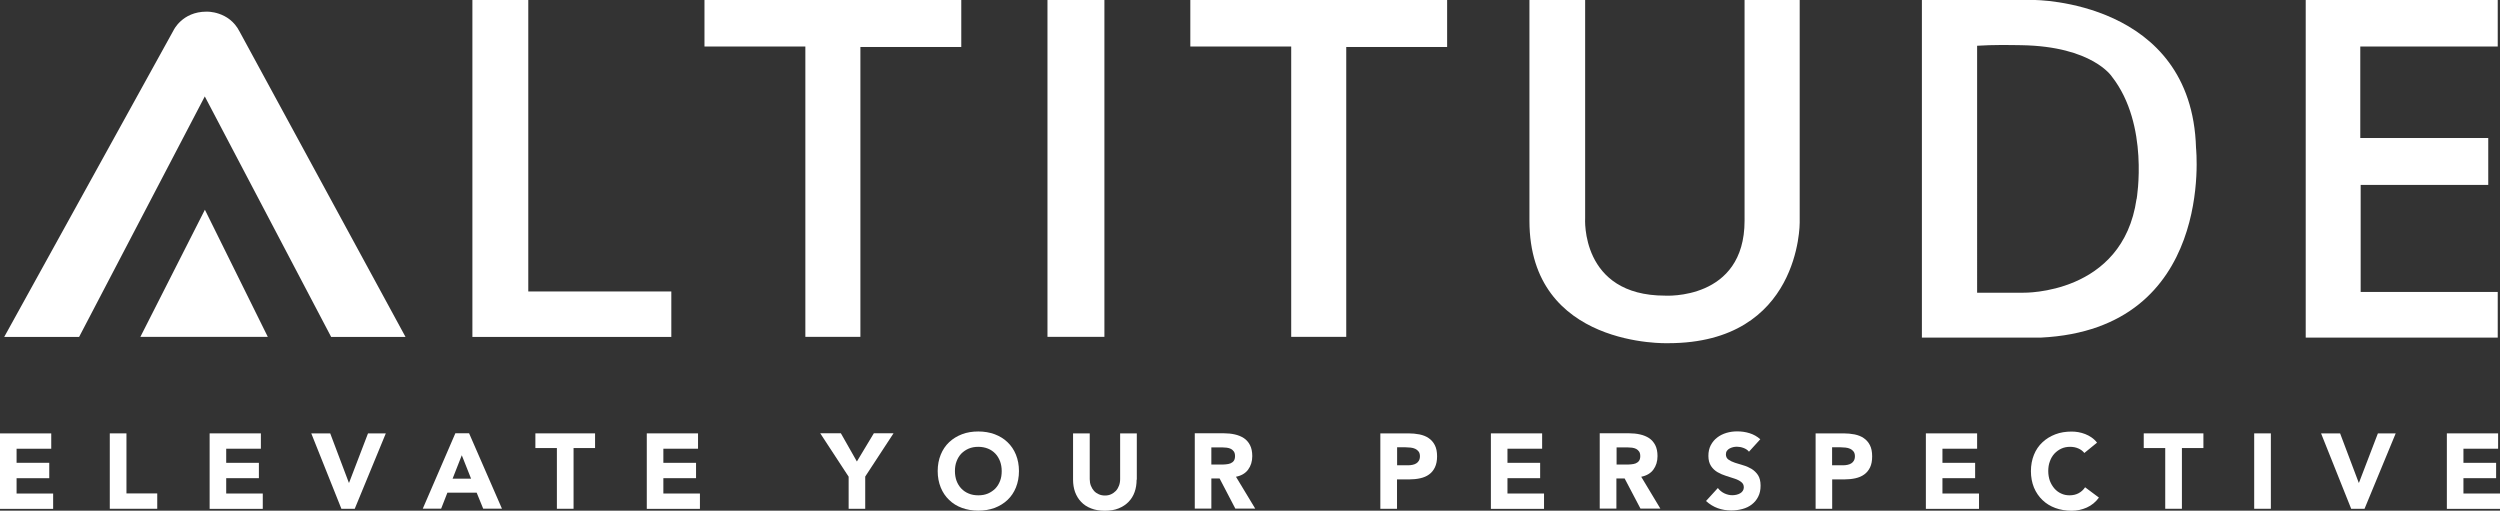 <?xml version="1.0" encoding="UTF-8"?> <svg xmlns="http://www.w3.org/2000/svg" id="Layer_2" viewBox="0 0 263.92 53.91"><rect x="0" y="0" width="263.92" height="53.91" fill="#333333" stroke="none"/><defs><style>.cls-1{fill:#fff;stroke-width:0px;}</style></defs><g id="Layer_1-2"><g id="g8"><g id="g10"><path id="path12" class="cls-1" d="m.45,35.56L18.31,3.22s.91-1.99,3.49-1.99c0,0,2.37-.1,3.49,2.1l17.52,32.24h-7.85l-13.34-25.39-13.27,25.39H.45"></path><path id="path14" class="cls-1" d="m21.63,22.14l-6.81,13.42h13.45l-6.64-13.42Z"></path><path id="path16" class="cls-1" d="m49.88,0h5.89v30.77h15.1v4.8h-21V0"></path><path id="path18" class="cls-1" d="m101.48,0h-27.11v4.91h10.65v30.65h5.81V4.96h10.65V0"></path><path id="path20" class="cls-1" d="m110.58,0v35.56h6.01V0h-6.01"></path><path id="path22" class="cls-1" d="m152.77,0h-27.11v4.91h10.65v30.65h5.81V4.96h10.65V0"></path><path id="path24" class="cls-1" d="m167.34,0v23.03s-.53,8.18,8.44,8.18c0,0,8.39.53,8.39-7.91V0h5.82v23.51s.11,12.72-13.89,12.72c0,0-14.64.53-14.64-12.93V0h5.88"></path><path id="path26" class="cls-1" d="m263.68,0h-20.27v35.64h20.27v-4.82h-14.47v-11.3h13.47v-4.95h-13.51V4.91h14.51V0"></path><path id="path28" class="cls-1" d="m225.55,21.01c-1.46,10.12-11.93,9.89-11.93,9.89h-4.9V4.83c1.75-.11,3.29-.08,4.66-.06,7.53.12,9.57,3.32,9.57,3.32,3.97,5.08,2.61,12.92,2.61,12.92Zm6.28-5.39c-.44-15.62-17.08-15.62-17.08-15.62h-11.86v35.64h12.56c18.42-.9,16.38-20.02,16.38-20.02"></path><path id="path30" class="cls-1" d="m0,45.75h5.41v1.62H1.75v1.49h3.45v1.62H1.75v1.62h3.86v1.62H0v-7.96"></path><path id="path32" class="cls-1" d="m11.59,45.75h1.76v6.34h3.25v1.62h-5.01v-7.96"></path><path id="path34" class="cls-1" d="m22.13,45.75h5.41v1.62h-3.66v1.49h3.45v1.62h-3.45v1.62h3.86v1.62h-5.61v-7.96"></path><path id="path36" class="cls-1" d="m32.86,45.75h2l1.97,5.22h.02l2-5.22h1.88l-3.28,7.96h-1.41l-3.18-7.96"></path><path id="path38" class="cls-1" d="m48.75,48.06l-.97,2.47h1.95l-.98-2.47Zm-.68-2.32h1.45l3.47,7.96h-1.98l-.69-1.69h-3.09l-.66,1.69h-1.94l3.44-7.96"></path><path id="path40" class="cls-1" d="m58.79,47.3h-2.27v-1.55h6.3v1.55h-2.27v6.41h-1.76v-6.41"></path><path id="path42" class="cls-1" d="m68.28,45.75h5.41v1.62h-3.66v1.49h3.45v1.62h-3.45v1.62h3.86v1.62h-5.61v-7.96"></path><path id="path44" class="cls-1" d="m89.58,50.31l-2.99-4.57h2.18l1.69,2.98,1.79-2.98h2.08l-2.99,4.57v3.4h-1.75v-3.4"></path><path id="path46" class="cls-1" d="m100.81,49.73c0,.38.06.72.17,1.03.12.31.28.58.5.81.22.23.48.41.78.53.3.13.64.19,1.02.19s.71-.06,1.02-.19c.3-.13.56-.31.78-.53.22-.23.38-.5.5-.81.12-.31.17-.65.17-1.03s-.06-.71-.17-1.02c-.12-.31-.28-.59-.5-.82-.22-.23-.48-.41-.78-.53s-.64-.19-1.02-.19-.71.06-1.02.19c-.3.13-.56.31-.78.53-.22.23-.38.5-.5.82-.12.31-.17.66-.17,1.02Zm-1.82,0c0-.64.11-1.21.32-1.73.21-.52.51-.96.89-1.32.38-.36.84-.64,1.36-.84.52-.2,1.1-.29,1.72-.29s1.2.1,1.72.29c.52.2.98.47,1.36.84.38.36.68.8.89,1.32.21.52.32,1.1.32,1.73s-.11,1.21-.32,1.73c-.21.52-.51.96-.89,1.32-.38.36-.84.64-1.36.84-.53.19-1.1.29-1.72.29s-1.2-.1-1.72-.29c-.53-.19-.98-.47-1.36-.84-.38-.36-.68-.8-.89-1.32-.21-.52-.32-1.1-.32-1.73"></path><path id="path48" class="cls-1" d="m119.99,50.64c0,.47-.07.91-.21,1.3-.14.4-.35.74-.64,1.04-.28.29-.63.52-1.05.69-.42.17-.9.25-1.45.25s-1.04-.08-1.46-.25c-.42-.16-.77-.39-1.05-.69-.28-.29-.49-.64-.64-1.04-.14-.4-.21-.83-.21-1.3v-4.89h1.76v4.83c0,.25.04.48.12.69.08.21.19.39.33.55s.31.27.51.36c.2.09.41.13.65.13s.45-.04.64-.13c.2-.09.36-.21.51-.36.14-.15.25-.34.33-.55.08-.21.12-.44.12-.69v-4.83h1.76v4.89"></path><path id="path50" class="cls-1" d="m127.87,49.04h1.04c.16,0,.32,0,.5-.02.18-.01.34-.05.48-.1.14-.06.26-.14.35-.26.09-.12.14-.29.14-.51,0-.2-.04-.36-.12-.48-.08-.12-.19-.21-.31-.28-.13-.06-.27-.11-.44-.13-.16-.02-.33-.03-.48-.03h-1.15v1.81Zm-1.75-3.3h3.08c.41,0,.79.04,1.15.12.36.08.68.21.96.39.27.18.49.43.65.74.16.31.24.7.24,1.16,0,.56-.15,1.04-.44,1.43-.29.39-.72.64-1.28.75l2.03,3.36h-2.1l-1.66-3.18h-.87v3.18h-1.75v-7.96"></path><path id="path52" class="cls-1" d="m147.49,49.12h1.17c.16,0,.31-.02.46-.05.15-.03.28-.08.39-.15.12-.07.21-.17.28-.29.07-.12.11-.28.11-.47,0-.2-.05-.37-.14-.49-.09-.12-.21-.22-.36-.29-.15-.07-.31-.11-.49-.13-.18-.02-.35-.03-.52-.03h-.9v1.89Zm-1.76-3.37h2.96c.41,0,.8.04,1.17.11.37.08.69.2.96.39.27.18.49.43.65.74.16.31.24.7.24,1.18s-.08.85-.23,1.17c-.15.31-.36.57-.62.75-.26.19-.57.32-.93.4-.36.08-.75.12-1.17.12h-1.28v3.1h-1.76v-7.96"></path><path id="path54" class="cls-1" d="m157.39,45.75h5.41v1.62h-3.66v1.49h3.45v1.62h-3.45v1.62h3.86v1.62h-5.61v-7.96"></path><path id="path56" class="cls-1" d="m170.66,49.04h1.03c.16,0,.33,0,.5-.02.18-.01.34-.05.48-.1.14-.06.26-.14.35-.26.09-.12.14-.29.14-.51,0-.2-.04-.36-.12-.48-.08-.12-.19-.21-.31-.28-.13-.06-.27-.11-.44-.13-.16-.02-.33-.03-.48-.03h-1.15v1.81Zm-1.76-3.3h3.08c.4,0,.79.04,1.15.12.36.08.68.21.96.39.27.18.49.43.65.74.16.31.24.7.24,1.16,0,.56-.15,1.04-.44,1.43-.29.39-.72.64-1.28.75l2.02,3.36h-2.1l-1.67-3.18h-.87v3.18h-1.76v-7.96"></path><path id="path58" class="cls-1" d="m184.64,47.69c-.14-.18-.34-.31-.58-.4-.24-.09-.47-.13-.69-.13-.13,0-.26.01-.39.04-.13.03-.26.08-.38.14-.12.06-.22.15-.29.25-.08.11-.11.23-.11.38,0,.24.09.42.27.55.18.13.41.24.68.33.27.09.57.18.88.27.32.09.61.22.88.38.27.17.5.39.68.66.18.28.27.65.27,1.11s-.08.83-.25,1.16c-.16.33-.39.6-.67.82-.28.22-.61.38-.98.48-.37.1-.76.16-1.18.16-.52,0-1-.08-1.44-.24-.44-.16-.86-.41-1.24-.76l1.25-1.37c.18.24.41.43.68.56.27.13.56.2.85.2.14,0,.29-.02.43-.05.15-.03.28-.09.39-.15.12-.07.21-.15.28-.26.07-.1.11-.23.11-.37,0-.24-.09-.43-.28-.57-.18-.14-.41-.26-.69-.35-.28-.1-.58-.19-.9-.29-.32-.1-.62-.23-.9-.39-.28-.16-.51-.38-.69-.65-.18-.27-.28-.63-.28-1.07s.08-.8.25-1.13c.17-.32.39-.59.68-.81.28-.22.61-.38.97-.49.37-.11.75-.16,1.14-.16.45,0,.88.06,1.3.19.42.13.8.34,1.14.64l-1.2,1.32"></path><path id="path60" class="cls-1" d="m193.41,49.12h1.17c.16,0,.31-.02.46-.05.15-.03.28-.08.39-.15.12-.07.21-.17.28-.29.07-.12.11-.28.11-.47,0-.2-.05-.37-.14-.49-.09-.12-.21-.22-.36-.29-.15-.07-.31-.11-.49-.13-.18-.02-.35-.03-.52-.03h-.9v1.89Zm-1.75-3.37h2.96c.41,0,.8.04,1.17.11.37.08.69.2.96.39.27.18.49.43.65.74.16.31.24.7.24,1.18s-.07.85-.22,1.17c-.15.31-.36.57-.62.75-.26.19-.57.32-.93.4-.36.08-.75.12-1.17.12h-1.28v3.1h-1.75v-7.96"></path><path id="path62" class="cls-1" d="m203.31,45.75h5.41v1.62h-3.66v1.49h3.45v1.62h-3.45v1.62h3.86v1.62h-5.61v-7.96"></path><path id="path64" class="cls-1" d="m220.04,47.82c-.17-.21-.38-.37-.64-.48-.25-.11-.54-.17-.87-.17s-.64.06-.92.19c-.28.13-.52.31-.73.53-.21.23-.37.5-.48.82-.12.31-.17.66-.17,1.02s.06.72.17,1.03c.12.31.28.58.48.81.2.23.44.41.71.53.27.13.57.19.88.19.36,0,.68-.07.96-.22.28-.15.51-.36.69-.63l1.46,1.09c-.34.47-.77.82-1.28,1.05-.52.23-1.05.34-1.6.34-.62,0-1.2-.1-1.72-.29-.52-.19-.98-.47-1.36-.84-.38-.36-.68-.8-.9-1.32-.21-.52-.32-1.1-.32-1.73s.11-1.21.32-1.73c.21-.52.51-.96.9-1.32.38-.36.84-.64,1.36-.84.52-.2,1.1-.29,1.72-.29.23,0,.46.02.7.06.24.04.48.11.72.2.24.09.46.21.68.36.22.15.41.33.58.55l-1.35,1.1"></path><path id="path66" class="cls-1" d="m228.58,47.3h-2.27v-1.55h6.3v1.55h-2.27v6.41h-1.76v-6.41"></path><path id="path68" class="cls-1" d="m237.97,45.75h1.76v7.96h-1.76v-7.96"></path><path id="path70" class="cls-1" d="m245.04,45.75h2l1.97,5.22h.02l2-5.22h1.88l-3.29,7.96h-1.41l-3.18-7.96"></path><path id="path72" class="cls-1" d="m258.31,45.75h5.41v1.62h-3.66v1.49h3.45v1.62h-3.45v1.62h3.86v1.62h-5.61v-7.96"></path></g></g></g></svg> 
